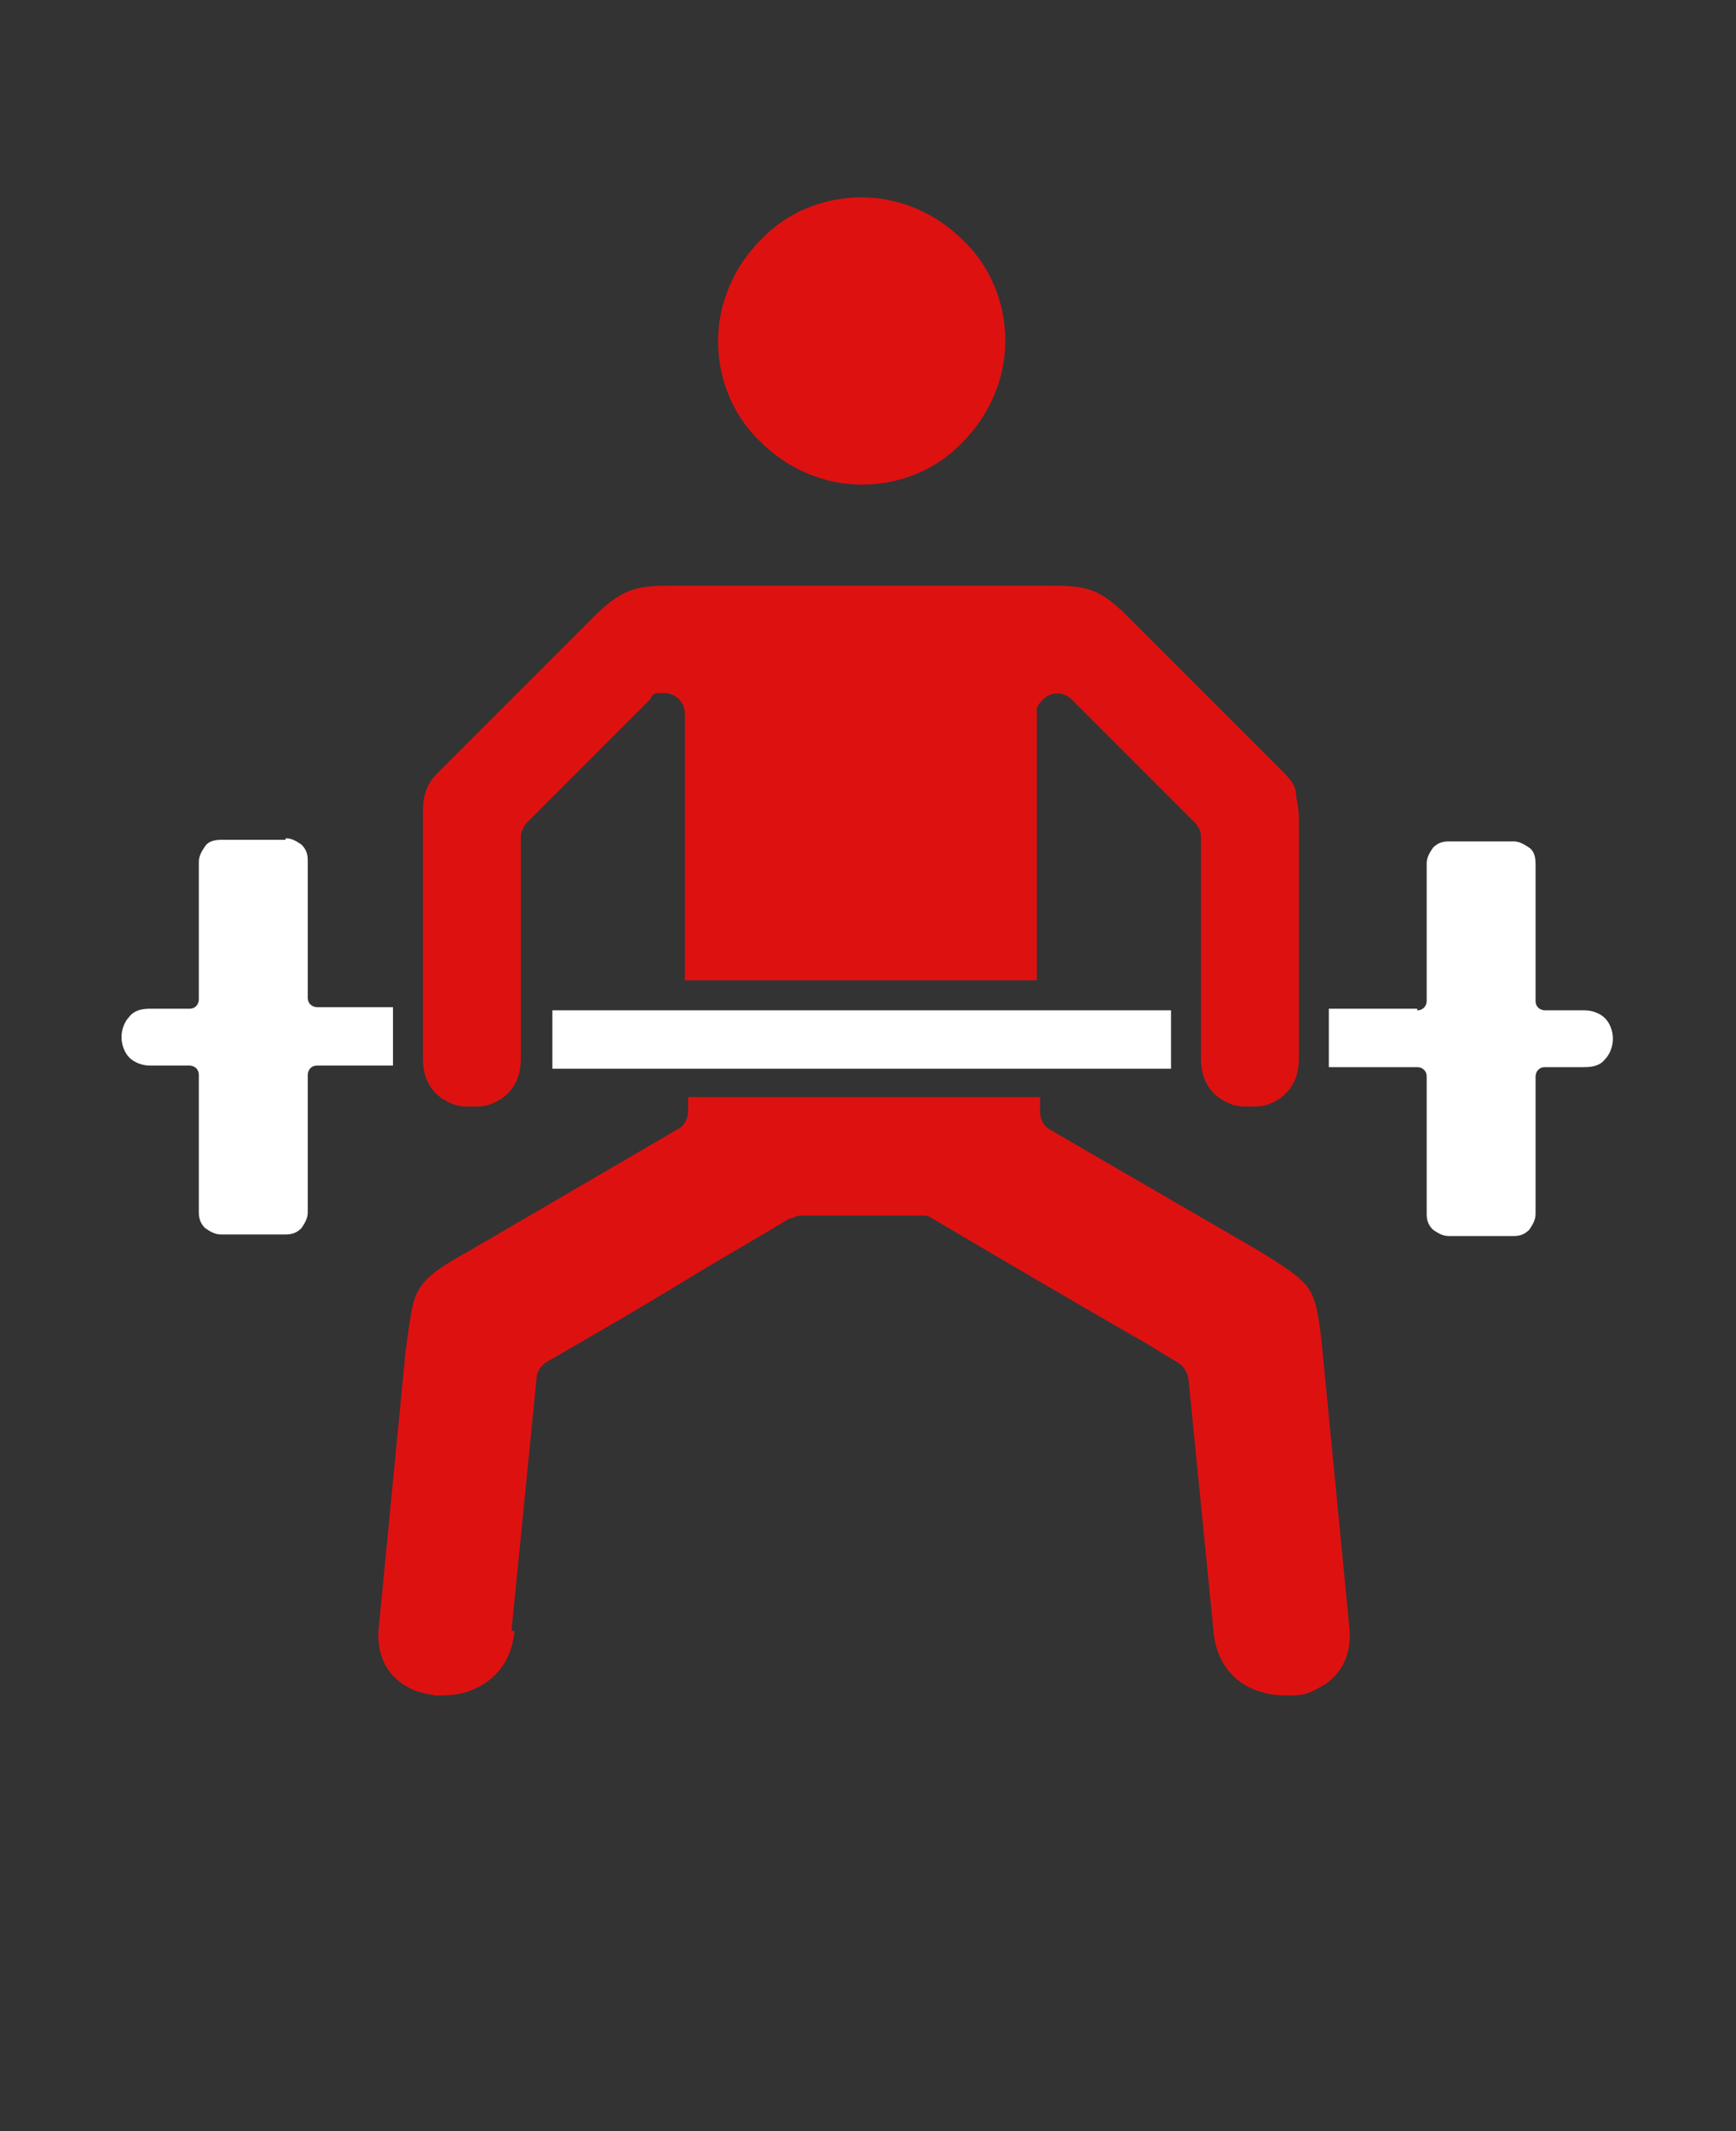 <svg xmlns="http://www.w3.org/2000/svg" id="Layer_1" viewBox="0 0 110 135"><rect x="0" y="0" width="110" height="135" fill="#333333" stroke="none"/><defs><style>      .st0, .st1 {        fill: #fff;      }      .st2 {        fill: #de1111;      }      .st2, .st1 {        fill-rule: evenodd;      }    </style></defs><path class="st2" d="M32.4,103.4l1.6-16.1c0-.4.3-.8.6-1,2.6-1.5,5.9-3.4,9-5.3,2.3-1.4,4.6-2.7,6.4-3.8.2,0,.5-.2.7-.2h7.7c.2,0,.4,0,.7.2,3.4,2,8.8,5.2,13.2,7.7,1.9,1.1.9.5,0,0h0l2.3,1.4c.4.2.6.6.7,1l1.6,16.1c.2,2.1,1.5,3.4,3.1,3.8h0c.6.2,1.2.2,1.9.2s1.2-.2,1.7-.5c1.2-.6,2.1-1.9,1.9-3.8l-1.7-17.5c-.2-2.1-.4-3.3-.9-4s-1.4-1.3-3.2-2.4l-13.1-7.6c-.4-.2-.7-.6-.7-1.2v-.9h-22.3v.9h0c0,.4-.2.9-.6,1.1l-13.2,7.7c-1.8,1-2.7,1.6-3.2,2.4-.5.7-.6,1.9-.9,4l-1.7,17.5c-.2,1.9.7,3.2,1.9,3.8.5.3,1.1.4,1.7.5.6,0,1.3,0,1.9-.2,1.6-.5,2.9-1.7,3.1-3.9h-.2Z"></path><path class="st2" d="M61,15.2c-1.6-1.6-3.9-2.7-6.4-2.7s-4.8,1-6.4,2.7c-1.6,1.6-2.7,3.9-2.7,6.4s1,4.8,2.7,6.4c1.6,1.6,3.9,2.7,6.4,2.7s4.8-1,6.4-2.7c1.6-1.6,2.7-3.9,2.7-6.4s-1-4.8-2.7-6.4Z"></path><path class="st1" d="M18.1,53.1c.4,0,.7.2,1,.4.3.3.4.6.4,1v8.7c0,.4.3.6.6.6h4.8v3.7h-4.8c-.4,0-.6.3-.6.6v8.7c0,.4-.2.7-.4,1-.3.3-.6.4-1,.4h-4.1c-.4,0-.7-.2-1-.4-.3-.3-.4-.6-.4-1v-8.7c0-.4-.3-.6-.6-.6h-2.5c-.5,0-1-.2-1.3-.5s-.5-.8-.5-1.3.2-1,.5-1.3c.3-.4.8-.5,1.3-.5h2.5c.4,0,.6-.3.6-.6v-8.7c0-.4.2-.7.4-1s.6-.4,1-.4h4.1,0Z"></path><rect class="st0" x="35" y="64" width="39.2" height="3.7"></rect><path class="st1" d="M89.8,64c.4,0,.6-.3.6-.6v-8.7c0-.4.2-.7.4-1,.3-.3.6-.4,1-.4h4.1c.4,0,.7.2,1,.4s.4.6.4,1v8.7c0,.4.3.6.6.6h2.5c.5,0,1,.2,1.3.5s.5.8.5,1.3-.2,1-.5,1.3c-.3.4-.8.5-1.3.5h-2.5c-.4,0-.6.3-.6.6v8.7c0,.4-.2.7-.4,1-.3.3-.6.4-1,.4h-4.1c-.4,0-.7-.2-1-.4-.3-.3-.4-.6-.4-1v-8.7c0-.4-.3-.6-.6-.6h-5.6v-3.7h5.6Z"></path><path class="st2" d="M72.2,84.9h0c-1.7-1-.9-.5,0,0Z"></path><path class="st2" d="M43.4,45.2c0-.7-.6-1.3-1.3-1.3s-.7,0-.9.4l-7.8,7.8c-.2.2-.4.6-.4.9v14.1c0,1.5-.8,2.4-1.8,2.8-.4.2-.9.2-1.3.2s-.9,0-1.3-.2c-1-.4-1.8-1.3-1.8-2.8v-15.3c0-.7,0-1.2.2-1.7.1-.4.4-.8.8-1.2l9.9-9.9c1.9-1.9,2.9-1.9,5.3-1.9h23.1c2.5,0,3.4,0,5.3,1.9l9.9,9.9c.5.5.7.8.8,1.2,0,.4.2,1,.2,1.7v15.3c0,1.5-.8,2.4-1.8,2.8-.4.2-.9.2-1.3.2s-.9,0-1.3-.2c-1-.4-1.8-1.3-1.8-2.8v-14.1c0-.4-.2-.7-.4-.9l-7.8-7.8c-.5-.5-1.3-.5-1.8,0s-.4.6-.4.9v16.9h-22.3v-16.9h0Z"></path></svg>